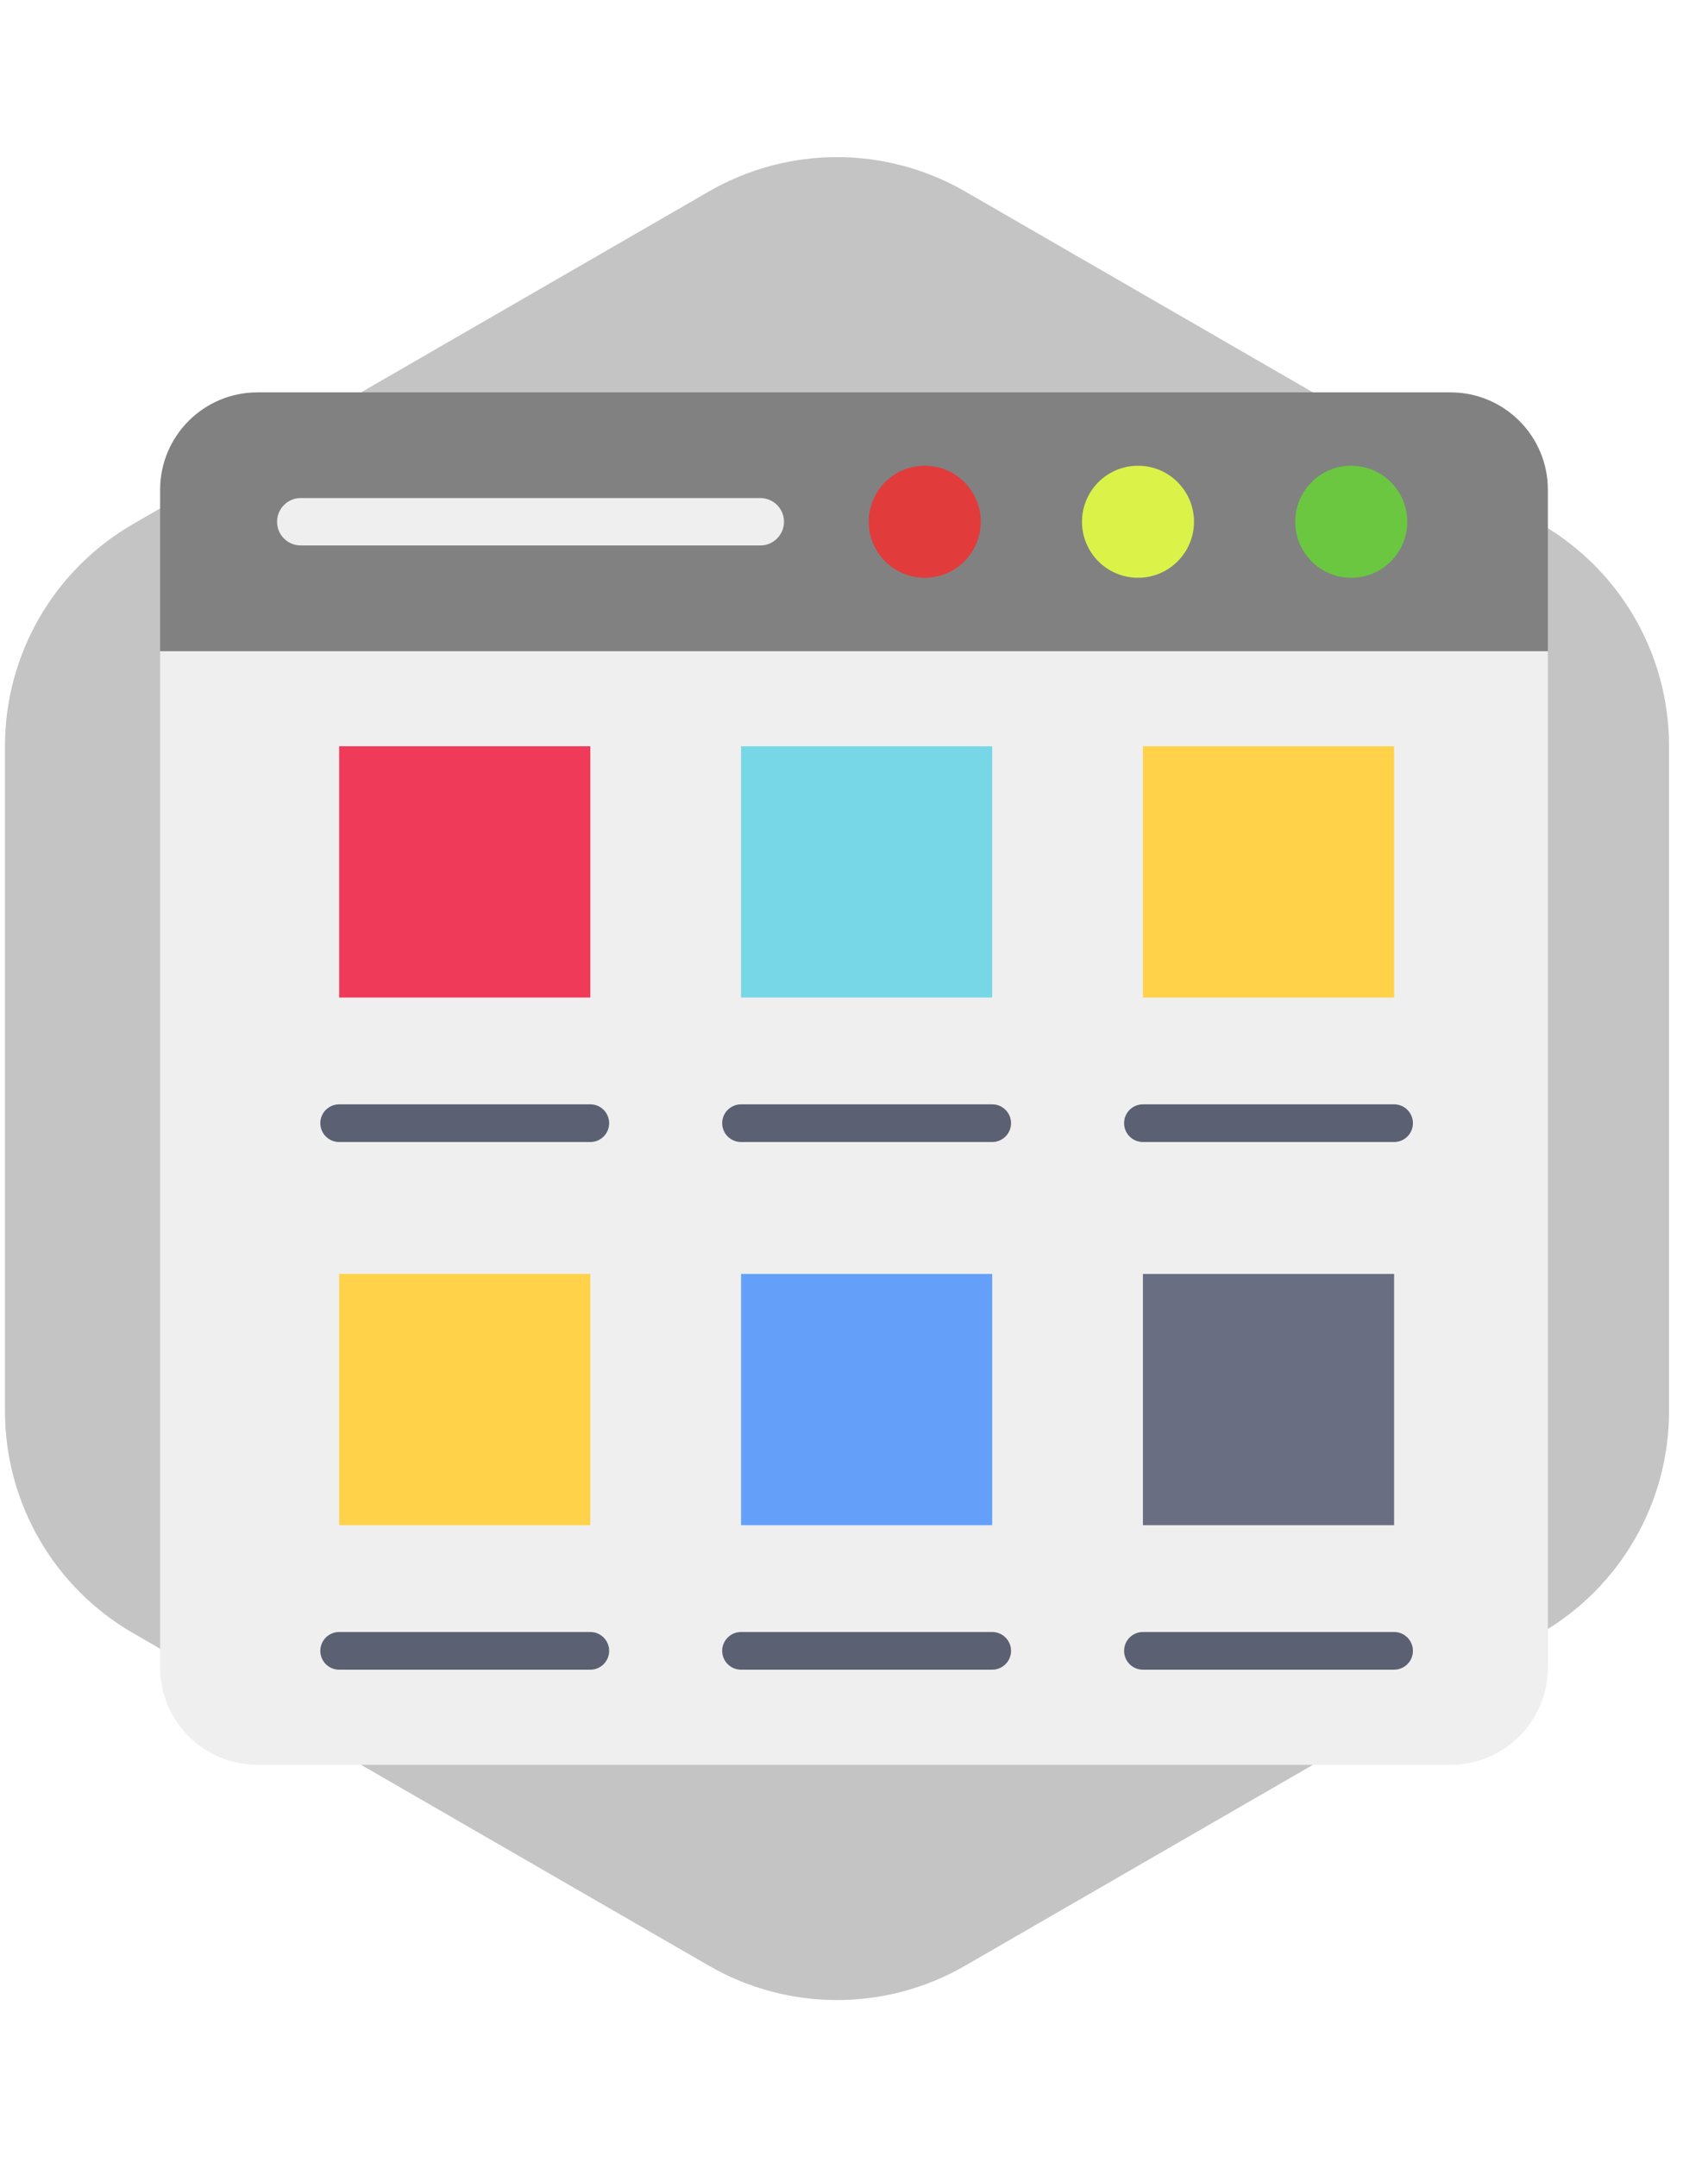 <svg width="80" height="101" viewBox="0 0 80 101" fill="none" xmlns="http://www.w3.org/2000/svg">
<path opacity="0.3" d="M33.204 8.964C36.917 6.821 41.491 6.821 45.204 8.964L72.175 24.536C75.888 26.68 78.175 30.641 78.175 34.928V66.072C78.175 70.359 75.888 74.32 72.175 76.464L45.204 92.036C41.491 94.18 36.917 94.18 33.204 92.036L6.233 76.464C2.52 74.32 0.233 70.359 0.233 66.072V34.928C0.233 30.641 2.52 26.68 6.233 24.536L33.204 8.964Z" fill="#393939"/>
<path d="M72.5 78.067V30.487H7.5V78.067C7.5 80.587 9.543 82.63 12.062 82.63H67.938C70.457 82.63 72.5 80.587 72.5 78.067Z" fill="#EFEFEF"/>
<path d="M15.885 34.941H27.65V46.706H15.885V34.941Z" fill="#F03A5A"/>
<path d="M34.709 34.941H46.473V46.706H34.709V34.941Z" fill="#78D7E6"/>
<path d="M53.532 34.941H65.297V46.706H53.532V34.941Z" fill="#FFD24A"/>
<path d="M27.65 53.47H15.885C15.651 53.47 15.427 53.377 15.261 53.212C15.096 53.046 15.003 52.822 15.003 52.588C15.003 52.354 15.096 52.13 15.261 51.964C15.427 51.798 15.651 51.706 15.885 51.706H27.65C27.884 51.706 28.108 51.798 28.274 51.964C28.439 52.13 28.532 52.354 28.532 52.588C28.532 52.822 28.439 53.046 28.274 53.212C28.108 53.377 27.884 53.47 27.65 53.47Z" fill="#5B6172"/>
<path d="M46.473 53.47H34.709C34.475 53.47 34.25 53.377 34.085 53.212C33.919 53.046 33.826 52.822 33.826 52.588C33.826 52.354 33.919 52.13 34.085 51.964C34.25 51.798 34.475 51.706 34.709 51.706H46.473C46.707 51.706 46.932 51.798 47.097 51.964C47.263 52.13 47.356 52.354 47.356 52.588C47.356 52.822 47.263 53.046 47.097 53.212C46.932 53.377 46.707 53.47 46.473 53.47Z" fill="#5B6172"/>
<path d="M65.297 53.47H53.532C53.298 53.47 53.074 53.377 52.908 53.212C52.743 53.046 52.65 52.822 52.65 52.588C52.65 52.354 52.743 52.13 52.908 51.964C53.074 51.798 53.298 51.706 53.532 51.706H65.297C65.531 51.706 65.755 51.798 65.921 51.964C66.086 52.13 66.179 52.354 66.179 52.588C66.179 52.822 66.086 53.046 65.921 53.212C65.755 53.377 65.531 53.47 65.297 53.47Z" fill="#5B6172"/>
<path d="M15.885 59.647H27.65V71.411H15.885V59.647Z" fill="#FFD24A"/>
<path d="M34.709 59.647H46.473V71.411H34.709V59.647Z" fill="#64A0FA"/>
<path d="M53.532 59.647H65.297V71.411H53.532V59.647Z" fill="#696E82"/>
<path d="M27.65 78.176H15.885C15.651 78.176 15.427 78.083 15.261 77.917C15.096 77.752 15.003 77.528 15.003 77.293C15.003 77.059 15.096 76.835 15.261 76.67C15.427 76.504 15.651 76.411 15.885 76.411H27.65C27.884 76.411 28.108 76.504 28.274 76.67C28.439 76.835 28.532 77.059 28.532 77.293C28.532 77.528 28.439 77.752 28.274 77.917C28.108 78.083 27.884 78.176 27.65 78.176Z" fill="#5B6172"/>
<path d="M46.473 78.176H34.709C34.475 78.176 34.25 78.083 34.085 77.917C33.919 77.752 33.826 77.528 33.826 77.293C33.826 77.059 33.919 76.835 34.085 76.67C34.25 76.504 34.475 76.411 34.709 76.411H46.473C46.707 76.411 46.932 76.504 47.097 76.67C47.263 76.835 47.356 77.059 47.356 77.293C47.356 77.528 47.263 77.752 47.097 77.917C46.932 78.083 46.707 78.176 46.473 78.176Z" fill="#5B6172"/>
<path d="M65.297 78.176H53.532C53.298 78.176 53.074 78.083 52.908 77.917C52.743 77.752 52.65 77.528 52.65 77.293C52.65 77.059 52.743 76.835 52.908 76.67C53.074 76.504 53.298 76.411 53.532 76.411H65.297C65.531 76.411 65.755 76.504 65.921 76.67C66.086 76.835 66.179 77.059 66.179 77.293C66.179 77.528 66.086 77.752 65.921 77.917C65.755 78.083 65.531 78.176 65.297 78.176Z" fill="#5B6172"/>
<path d="M72.5 30.487V22.932C72.5 20.413 70.458 18.371 67.939 18.371H12.061C9.542 18.371 7.5 20.413 7.5 22.932V30.487H72.5Z" fill="#818181"/>
<path d="M63.29 27.052C64.738 27.052 65.913 25.878 65.913 24.429C65.913 22.981 64.738 21.806 63.29 21.806C61.841 21.806 60.667 22.981 60.667 24.429C60.667 25.878 61.841 27.052 63.29 27.052Z" fill="#6BC740"/>
<path d="M53.302 27.052C54.751 27.052 55.925 25.878 55.925 24.429C55.925 22.981 54.751 21.806 53.302 21.806C51.853 21.806 50.679 22.981 50.679 24.429C50.679 25.878 51.853 27.052 53.302 27.052Z" fill="#DBF249"/>
<path d="M43.314 27.052C44.763 27.052 45.937 25.878 45.937 24.429C45.937 22.981 44.763 21.806 43.314 21.806C41.866 21.806 40.691 22.981 40.691 24.429C40.691 25.878 41.866 27.052 43.314 27.052Z" fill="#E23B3B"/>
<path d="M35.611 23.319H14.087C13.474 23.319 12.977 23.816 12.977 24.429C12.977 25.042 13.474 25.539 14.087 25.539H35.611C36.224 25.539 36.721 25.042 36.721 24.429C36.721 23.816 36.224 23.319 35.611 23.319Z" fill="#EFEFEF"/>
</svg>
